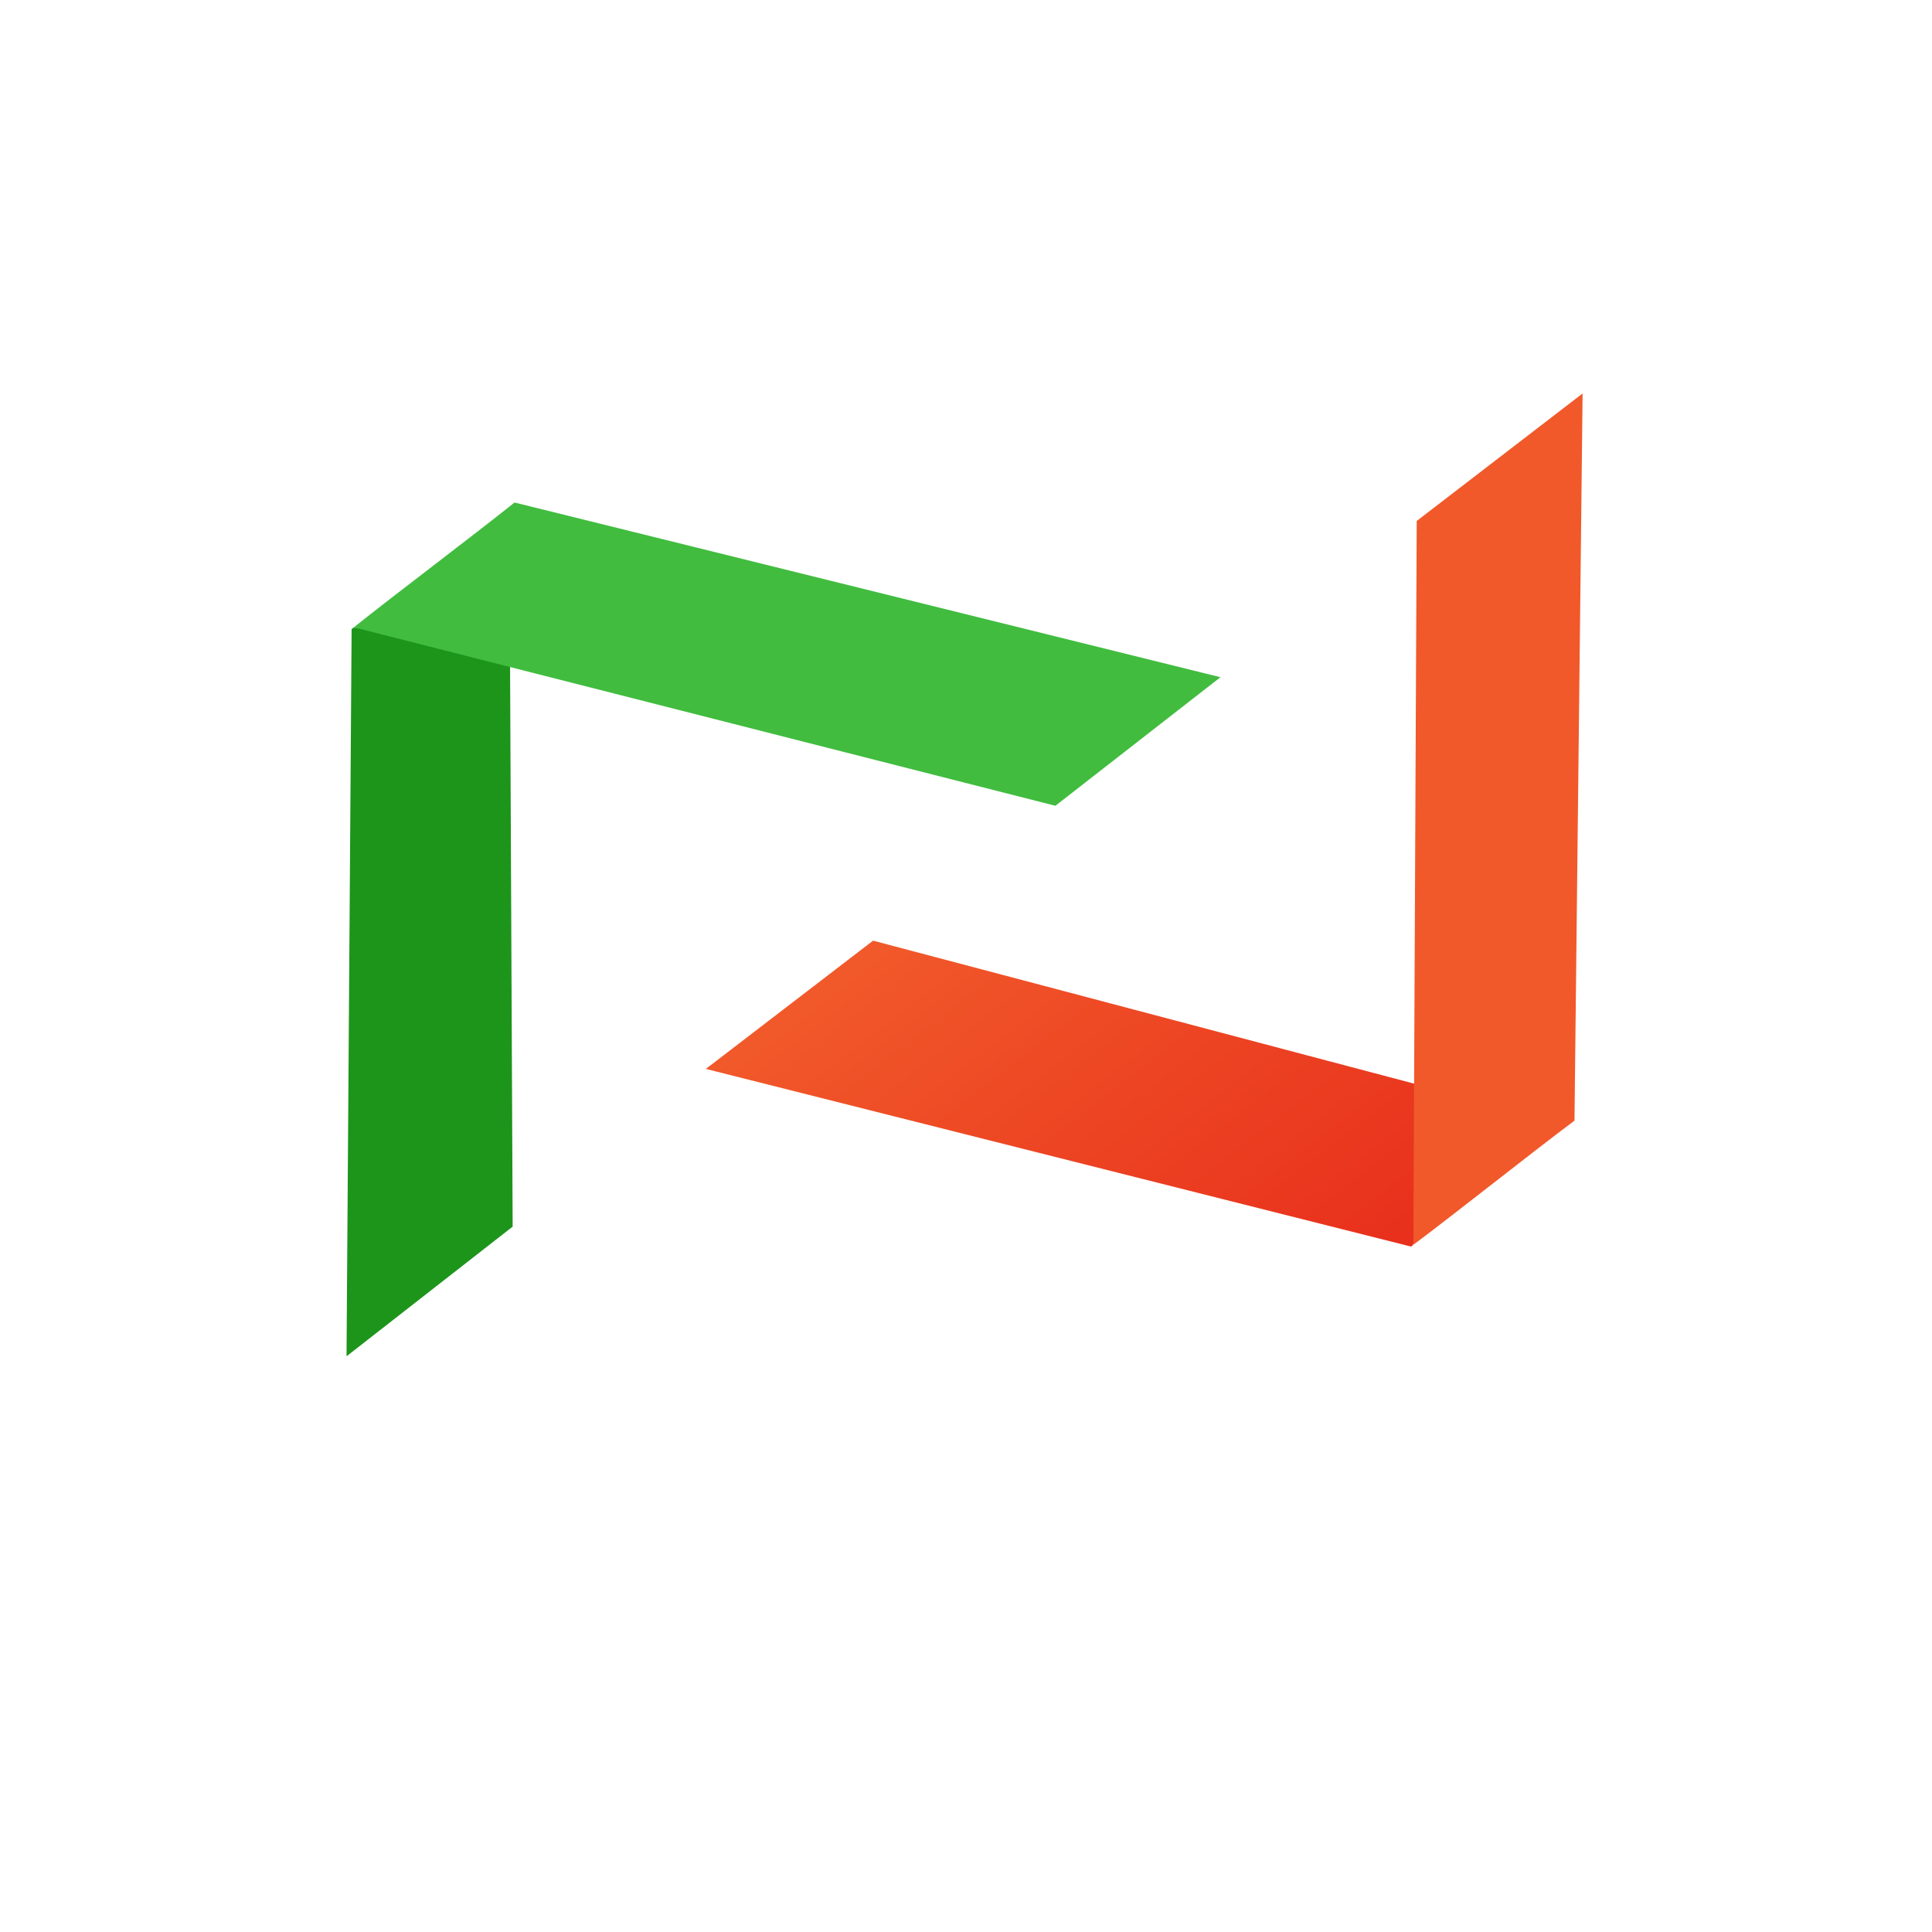 <svg xmlns="http://www.w3.org/2000/svg" width="300" height="300" viewBox="0 0 500 500">
<g transform="translate(83.606,61.656)translate(73.977,143.022)rotate(52.151)translate(-73.977,-143.022) scale(2.478,2.478)" opacity="1"><defs class="defs"><linearGradient id="linearGradient20dcfbf007cb77350255a8c449f08b57" class="linearGradient1" gradientTransform="translate(0.5,0.5) rotate(0) translate(-0.5,-0.5)" x1="50%" y1="0%" x2="50%" y2="100%"><stop id="stop1" offset="0%" class="linearGradientColor1" stop-color="#DB9045"/><stop id="stop2" offset="100%" class="linearGradientColor2" stop-color="#984B17"/></linearGradient></defs><path fill="#1D951B" d="M10.754,55.965L0.021,68.315c0.002,0.082,0.002,0.17,0.004,0.254l59.645,47.019l-0.047-22.01L10.754,55.965z&#xA;&#9;" class="color c1"/><path fill="#41BC3F" d="M59.695,21.85L59.67,0L0.025,47.02c0.082,5.467-0.08,15.752-0.004,21.247L59.695,21.85z" class="color c2"/></g>
<g transform="translate(415.345,104.623)translate(-73.977,143.022)rotate(52.389)translate(73.977,-143.022) scale(-2.478,2.478)" opacity="1"><defs class="defs"><linearGradient id="linearGradient1116161eb59ad4c77053aebe71d913a0" class="linearGradient1" gradientTransform="translate(0.5,0.5) rotate(270) translate(-0.5,-0.5)" x1="50%" y1="0%" x2="50%" y2="100%"><stop id="stop1" offset="0%" class="linearGradientColor1" stop-color="#e82f1c"/><stop id="stop2" offset="100%" class="linearGradientColor2" stop-color="#f1592a"/></linearGradient></defs><path fill="url(#linearGradient1116161eb59ad4c77053aebe71d913a0)" d="M10.754,55.965L0.021,68.315c0.002,0.082,0.002,0.17,0.004,0.254l59.645,47.019l-0.047-22.01L10.754,55.965z&#xA;&#9;" class="color c1"/><path fill="#f1592a" d="M59.695,21.85L59.67,0L0.025,47.02c0.082,5.467-0.08,15.752-0.004,21.247L59.695,21.85z" class="color c2"/></g>
</svg>